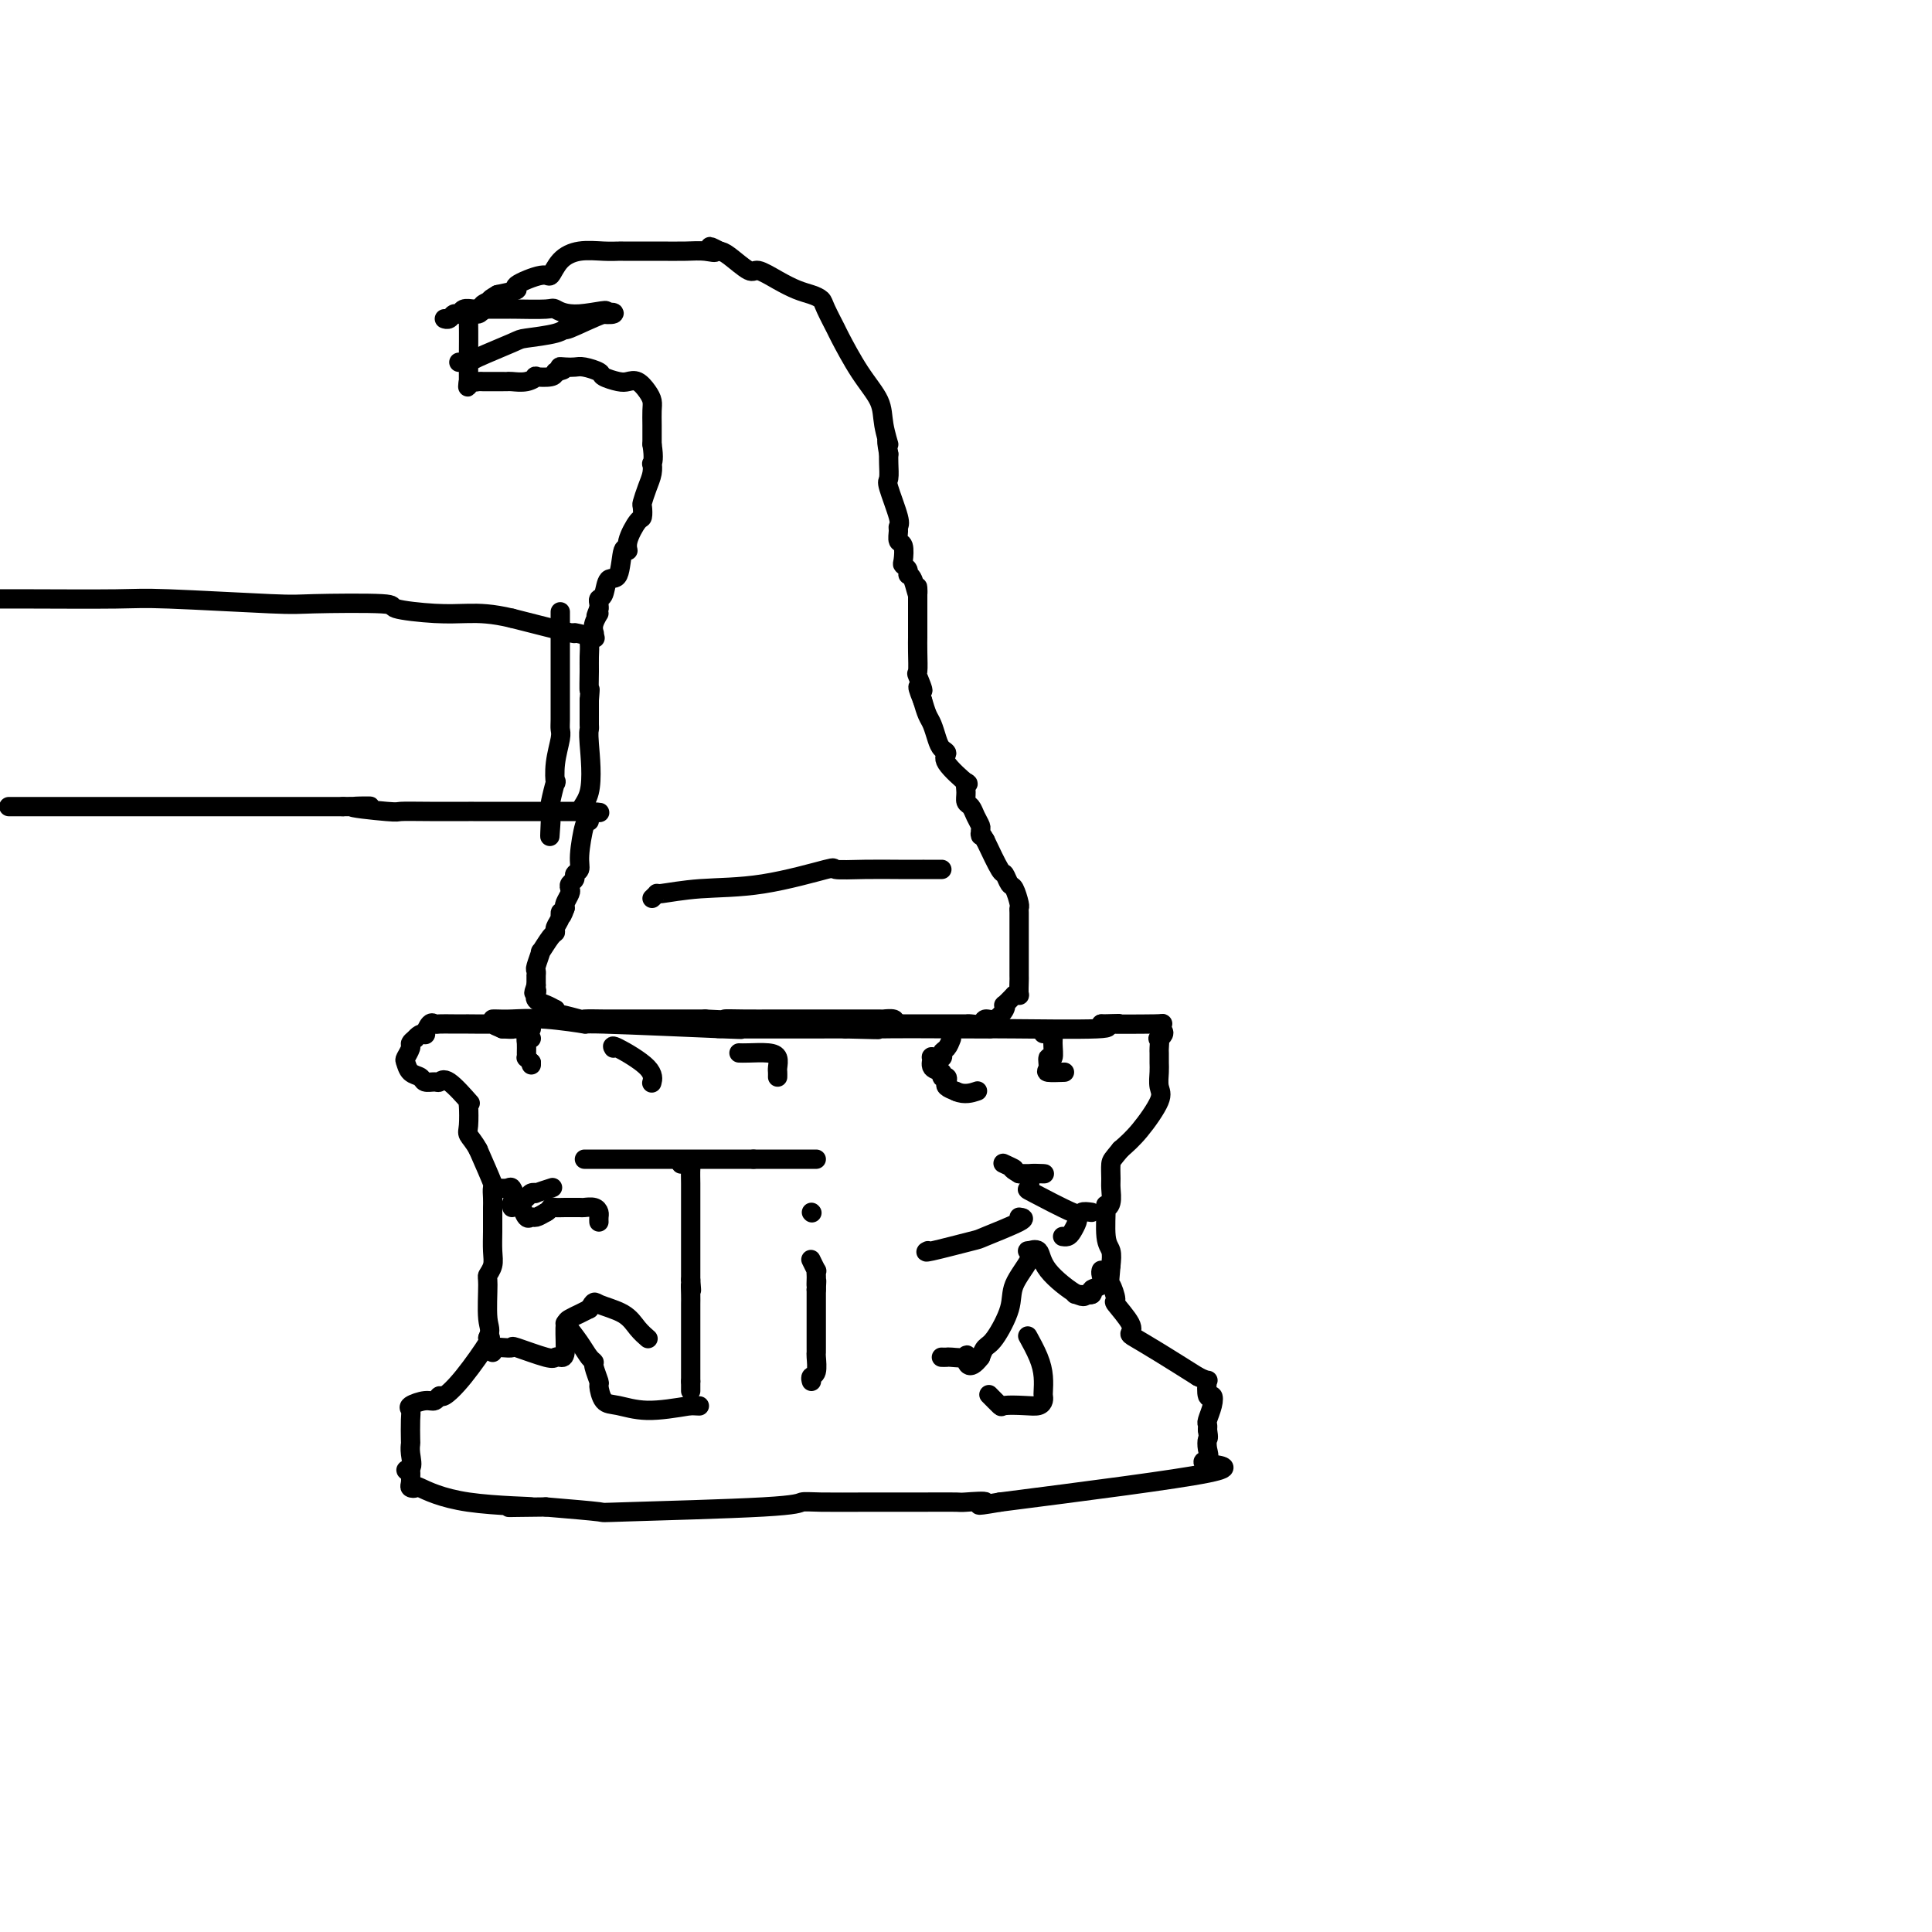 <svg viewBox='0 0 400 400' version='1.1' xmlns='http://www.w3.org/2000/svg' xmlns:xlink='http://www.w3.org/1999/xlink'><g fill='none' stroke='#000000' stroke-width='4' stroke-linecap='round' stroke-linejoin='round'><path d='M102,211c0.225,-0.009 0.449,-0.017 1,0c0.551,0.017 1.427,0.061 3,0c1.573,-0.061 3.843,-0.227 7,0c3.157,0.227 7.200,0.845 8,1c0.800,0.155 -1.642,-0.155 4,0c5.642,0.155 19.368,0.773 25,1c5.632,0.227 3.170,0.061 1,0c-2.170,-0.061 -4.049,-0.017 0,0c4.049,0.017 14.024,0.009 24,0'/><path d='M175,213c11.788,0.310 4.758,0.084 7,0c2.242,-0.084 13.755,-0.025 19,0c5.245,0.025 4.220,0.017 4,0c-0.220,-0.017 0.364,-0.043 5,0c4.636,0.043 13.325,0.155 17,0c3.675,-0.155 2.338,-0.578 1,-1'/><path d='M228,212c7.836,-0.158 0.925,-0.053 1,0c0.075,0.053 7.136,0.053 10,0c2.864,-0.053 1.533,-0.158 1,0c-0.533,0.158 -0.266,0.579 0,1'/><path d='M240,213c1.856,0.638 0.497,1.732 0,2c-0.497,0.268 -0.133,-0.291 0,0c0.133,0.291 0.035,1.433 0,2c-0.035,0.567 -0.006,0.561 0,1c0.006,0.439 -0.010,1.324 0,2c0.010,0.676 0.047,1.142 0,2c-0.047,0.858 -0.178,2.106 0,3c0.178,0.894 0.663,1.433 0,3c-0.663,1.567 -2.475,4.162 -4,6c-1.525,1.838 -2.762,2.919 -4,4'/><path d='M232,238c-1.692,2.065 -1.921,2.229 -2,3c-0.079,0.771 -0.007,2.149 0,3c0.007,0.851 -0.052,1.177 0,2c0.052,0.823 0.214,2.145 0,3c-0.214,0.855 -0.803,1.243 -1,1c-0.197,-0.243 -0.001,-1.117 0,0c0.001,1.117 -0.192,4.224 0,6c0.192,1.776 0.769,2.222 1,3c0.231,0.778 0.115,1.889 0,3'/><path d='M230,262c-0.383,4.438 -0.341,3.532 0,4c0.341,0.468 0.982,2.309 1,3c0.018,0.691 -0.585,0.231 0,1c0.585,0.769 2.358,2.767 3,4c0.642,1.233 0.151,1.702 0,2c-0.151,0.298 0.036,0.426 1,1c0.964,0.574 2.704,1.592 5,3c2.296,1.408 5.148,3.204 8,5'/><path d='M248,285c2.479,1.277 2.177,0.468 2,1c-0.177,0.532 -0.230,2.405 0,3c0.230,0.595 0.741,-0.086 1,0c0.259,0.086 0.265,0.941 0,2c-0.265,1.059 -0.802,2.324 -1,3c-0.198,0.676 -0.057,0.765 0,1c0.057,0.235 0.028,0.618 0,1'/><path d='M250,296c0.319,2.062 0.117,1.718 0,2c-0.117,0.282 -0.150,1.189 0,2c0.150,0.811 0.484,1.527 0,2c-0.484,0.473 -1.784,0.704 0,1c1.784,0.296 6.653,0.656 0,2c-6.653,1.344 -24.826,3.672 -43,6'/><path d='M207,311c-7.101,1.238 -3.353,0.332 -3,0c0.353,-0.332 -2.688,-0.089 -4,0c-1.312,0.089 -0.894,0.023 -2,0c-1.106,-0.023 -3.735,-0.003 -7,0c-3.265,0.003 -7.165,-0.010 -11,0c-3.835,0.010 -7.604,0.042 -10,0c-2.396,-0.042 -3.418,-0.158 -4,0c-0.582,0.158 -0.723,0.589 -8,1c-7.277,0.411 -21.690,0.803 -28,1c-6.310,0.197 -4.517,0.199 -6,0c-1.483,-0.199 -6.241,-0.600 -11,-1'/><path d='M113,312c-14.592,0.167 -4.071,0.084 -3,0c1.071,-0.084 -7.307,-0.168 -13,-1c-5.693,-0.832 -8.702,-2.411 -10,-3c-1.298,-0.589 -0.884,-0.189 -1,0c-0.116,0.189 -0.762,0.166 -1,0c-0.238,-0.166 -0.068,-0.476 0,-1c0.068,-0.524 0.034,-1.262 0,-2'/><path d='M85,305c-1.856,-1.005 -0.498,-0.517 0,-1c0.498,-0.483 0.134,-1.936 0,-3c-0.134,-1.064 -0.038,-1.738 0,-2c0.038,-0.262 0.020,-0.113 0,-1c-0.020,-0.887 -0.041,-2.811 0,-4c0.041,-1.189 0.144,-1.643 0,-2c-0.144,-0.357 -0.535,-0.615 0,-1c0.535,-0.385 1.996,-0.896 3,-1c1.004,-0.104 1.552,0.199 2,0c0.448,-0.199 0.797,-0.901 1,-1c0.203,-0.099 0.261,0.407 1,0c0.739,-0.407 2.161,-1.725 4,-4c1.839,-2.275 4.097,-5.507 5,-7c0.903,-1.493 0.452,-1.246 0,-1'/><path d='M101,277c0.769,-1.745 0.192,-2.108 0,-4c-0.192,-1.892 0.001,-5.314 0,-7c-0.001,-1.686 -0.196,-1.635 0,-2c0.196,-0.365 0.785,-1.144 1,-2c0.215,-0.856 0.058,-1.787 0,-3c-0.058,-1.213 -0.015,-2.709 0,-4c0.015,-1.291 0.004,-2.378 0,-3c-0.004,-0.622 0.001,-0.778 0,-1c-0.001,-0.222 -0.009,-0.510 0,-1c0.009,-0.490 0.033,-1.183 0,-2c-0.033,-0.817 -0.124,-1.758 0,-2c0.124,-0.242 0.464,0.217 0,-1c-0.464,-1.217 -1.732,-4.108 -3,-7'/><path d='M99,238c-0.916,-1.700 -1.706,-2.452 -2,-3c-0.294,-0.548 -0.092,-0.894 0,-2c0.092,-1.106 0.074,-2.972 0,-4c-0.074,-1.028 -0.204,-1.218 0,-1c0.204,0.218 0.741,0.844 0,0c-0.741,-0.844 -2.761,-3.158 -4,-4c-1.239,-0.842 -1.698,-0.214 -2,0c-0.302,0.214 -0.449,0.012 -1,0c-0.551,-0.012 -1.508,0.167 -2,0c-0.492,-0.167 -0.520,-0.678 -1,-1c-0.480,-0.322 -1.411,-0.453 -2,-1c-0.589,-0.547 -0.835,-1.508 -1,-2c-0.165,-0.492 -0.251,-0.513 0,-1c0.251,-0.487 0.837,-1.439 1,-2c0.163,-0.561 -0.096,-0.732 0,-1c0.096,-0.268 0.548,-0.634 1,-1'/><path d='M86,215c0.775,-1.033 1.712,-1.114 2,-1c0.288,0.114 -0.073,0.423 0,0c0.073,-0.423 0.578,-1.577 1,-2c0.422,-0.423 0.759,-0.113 1,0c0.241,0.113 0.385,0.031 1,0c0.615,-0.031 1.701,-0.009 3,0c1.299,0.009 2.812,0.005 3,0c0.188,-0.005 -0.950,-0.012 0,0c0.950,0.012 3.986,0.042 5,0c1.014,-0.042 0.004,-0.155 0,0c-0.004,0.155 0.998,0.577 2,1'/><path d='M104,213c2.741,0.155 2.094,0.041 2,0c-0.094,-0.041 0.367,-0.011 1,0c0.633,0.011 1.440,0.003 2,0c0.560,-0.003 0.874,-0.001 1,0c0.126,0.001 0.063,0.000 0,0'/><path d='M223,252c0.091,0.226 0.182,0.453 0,1c-0.182,0.547 -0.636,1.415 -1,2c-0.364,0.585 -0.636,0.888 -1,1c-0.364,0.112 -0.818,0.032 -1,0c-0.182,-0.032 -0.091,-0.016 0,0'/><path d='M228,263c-0.067,0.218 -0.134,0.437 0,1c0.134,0.563 0.470,1.471 0,2c-0.470,0.529 -1.744,0.678 -2,1c-0.256,0.322 0.508,0.818 0,1c-0.508,0.182 -2.288,0.052 -3,0c-0.712,-0.052 -0.356,-0.026 0,0'/><path d='M102,280c-0.162,-0.418 -0.324,-0.837 0,-1c0.324,-0.163 1.133,-0.072 2,0c0.867,0.072 1.790,0.124 2,0c0.210,-0.124 -0.294,-0.425 1,0c1.294,0.425 4.385,1.575 6,2c1.615,0.425 1.755,0.125 2,0c0.245,-0.125 0.595,-0.076 1,0c0.405,0.076 0.863,0.179 1,-1c0.137,-1.179 -0.049,-3.639 0,-5c0.049,-1.361 0.333,-1.623 1,-2c0.667,-0.377 1.718,-0.871 2,-1c0.282,-0.129 -0.205,0.106 0,0c0.205,-0.106 1.103,-0.553 2,-1'/><path d='M122,271c1.118,-1.855 0.913,-1.491 2,-1c1.087,0.491 3.467,1.111 5,2c1.533,0.889 2.221,2.047 3,3c0.779,0.953 1.651,1.701 2,2c0.349,0.299 0.174,0.150 0,0'/><path d='M117,274c1.074,1.379 2.148,2.759 3,4c0.852,1.241 1.482,2.344 2,3c0.518,0.656 0.925,0.866 1,1c0.075,0.134 -0.183,0.192 0,1c0.183,0.808 0.807,2.364 1,3c0.193,0.636 -0.045,0.350 0,1c0.045,0.650 0.373,2.236 1,3c0.627,0.764 1.553,0.706 3,1c1.447,0.294 3.413,0.941 6,1c2.587,0.059 5.793,-0.471 9,-1'/><path d='M143,291c3.022,0.156 1.578,0.044 1,0c-0.578,-0.044 -0.289,-0.022 0,0'/><path d='M226,268c-0.366,-0.119 -0.732,-0.238 -1,0c-0.268,0.238 -0.437,0.833 -2,0c-1.563,-0.833 -4.521,-3.096 -6,-5c-1.479,-1.904 -1.479,-3.451 -2,-4c-0.521,-0.549 -1.563,-0.099 -2,0c-0.437,0.099 -0.270,-0.152 0,0c0.270,0.152 0.644,0.708 0,2c-0.644,1.292 -2.305,3.318 -3,5c-0.695,1.682 -0.423,3.018 -1,5c-0.577,1.982 -2.001,4.611 -3,6c-0.999,1.389 -1.571,1.540 -2,2c-0.429,0.460 -0.714,1.230 -1,2'/><path d='M203,281c-2.581,3.403 -3.035,0.912 -3,0c0.035,-0.912 0.559,-0.244 0,0c-0.559,0.244 -2.202,0.065 -3,0c-0.798,-0.065 -0.750,-0.018 -1,0c-0.250,0.018 -0.799,0.005 -1,0c-0.201,-0.005 -0.054,-0.001 0,0c0.054,0.001 0.015,0.000 0,0c-0.015,-0.000 -0.008,-0.000 0,0'/><path d='M213,277c-0.196,-0.354 -0.392,-0.709 0,0c0.392,0.709 1.374,2.480 2,4c0.626,1.520 0.898,2.789 1,4c0.102,1.211 0.034,2.363 0,3c-0.034,0.637 -0.034,0.759 0,1c0.034,0.241 0.102,0.603 0,1c-0.102,0.397 -0.375,0.831 -1,1c-0.625,0.169 -1.604,0.073 -3,0c-1.396,-0.073 -3.209,-0.123 -4,0c-0.791,0.123 -0.559,0.418 -1,0c-0.441,-0.418 -1.555,-1.548 -2,-2c-0.445,-0.452 -0.223,-0.226 0,0'/><path d='M226,251c-0.853,-0.117 -1.706,-0.234 -2,0c-0.294,0.234 -0.029,0.819 -2,0c-1.971,-0.819 -6.177,-3.043 -8,-4c-1.823,-0.957 -1.264,-0.649 -1,-1c0.264,-0.351 0.232,-1.362 0,-2c-0.232,-0.638 -0.664,-0.903 0,-1c0.664,-0.097 2.426,-0.026 3,0c0.574,0.026 -0.038,0.007 -1,0c-0.962,-0.007 -2.275,-0.002 -3,0c-0.725,0.002 -0.863,0.001 -1,0'/><path d='M211,243c-2.429,-1.405 -1.000,-0.917 -1,-1c0.000,-0.083 -1.429,-0.738 -2,-1c-0.571,-0.262 -0.286,-0.131 0,0'/><path d='M211,252c0.765,0.097 1.529,0.194 0,1c-1.529,0.806 -5.352,2.321 -7,3c-1.648,0.679 -1.122,0.522 -3,1c-1.878,0.478 -6.159,1.590 -8,2c-1.841,0.410 -1.240,0.117 -1,0c0.240,-0.117 0.120,-0.059 0,0'/><path d='M102,246c0.221,-0.015 0.441,-0.030 1,0c0.559,0.030 1.456,0.103 2,0c0.544,-0.103 0.733,-0.384 1,0c0.267,0.384 0.610,1.431 1,2c0.390,0.569 0.826,0.660 1,1c0.174,0.340 0.087,0.929 0,1c-0.087,0.071 -0.175,-0.376 0,0c0.175,0.376 0.614,1.575 1,2c0.386,0.425 0.719,0.076 1,0c0.281,-0.076 0.509,0.121 1,0c0.491,-0.121 1.246,-0.561 2,-1'/><path d='M113,251c0.805,-0.381 0.816,-0.834 1,-1c0.184,-0.166 0.539,-0.045 1,0c0.461,0.045 1.027,0.015 2,0c0.973,-0.015 2.352,-0.015 3,0c0.648,0.015 0.566,0.046 1,0c0.434,-0.046 1.384,-0.170 2,0c0.616,0.170 0.897,0.633 1,1c0.103,0.367 0.028,0.637 0,1c-0.028,0.363 -0.008,0.818 0,1c0.008,0.182 0.004,0.091 0,0'/><path d='M106,250c-0.058,-0.445 -0.116,-0.890 0,-1c0.116,-0.110 0.406,0.115 1,0c0.594,-0.115 1.491,-0.570 2,-1c0.509,-0.430 0.631,-0.833 1,-1c0.369,-0.167 0.986,-0.096 1,0c0.014,0.096 -0.573,0.218 0,0c0.573,-0.218 2.307,-0.777 3,-1c0.693,-0.223 0.347,-0.112 0,0'/><path d='M110,215c-0.423,-0.061 -0.846,-0.122 -1,0c-0.154,0.122 -0.038,0.428 0,1c0.038,0.572 -0.000,1.411 0,2c0.000,0.589 0.038,0.928 0,1c-0.038,0.072 -0.154,-0.122 0,0c0.154,0.122 0.577,0.561 1,1'/><path d='M110,220c0.000,0.833 0.000,0.417 0,0'/><path d='M127,217c-0.226,-0.363 -0.452,-0.726 1,0c1.452,0.726 4.583,2.542 6,4c1.417,1.458 1.119,2.560 1,3c-0.119,0.440 -0.060,0.220 0,0'/><path d='M153,218c0.453,0.016 0.906,0.031 2,0c1.094,-0.031 2.829,-0.110 4,0c1.171,0.110 1.778,0.408 2,1c0.222,0.592 0.060,1.478 0,2c-0.060,0.522 -0.016,0.679 0,1c0.016,0.321 0.005,0.806 0,1c-0.005,0.194 -0.002,0.097 0,0'/><path d='M197,215c-0.293,0.761 -0.586,1.523 -1,2c-0.414,0.477 -0.950,0.671 -1,1c-0.050,0.329 0.387,0.795 0,1c-0.387,0.205 -1.597,0.150 -2,0c-0.403,-0.150 0.001,-0.395 0,0c-0.001,0.395 -0.406,1.429 0,2c0.406,0.571 1.624,0.678 2,1c0.376,0.322 -0.090,0.860 0,1c0.090,0.140 0.735,-0.117 1,0c0.265,0.117 0.148,0.608 0,1c-0.148,0.392 -0.328,0.683 0,1c0.328,0.317 1.164,0.658 2,1'/><path d='M198,226c1.667,0.778 3.333,0.222 4,0c0.667,-0.222 0.333,-0.111 0,0'/><path d='M216,214c0.307,0.035 0.614,0.071 1,0c0.386,-0.071 0.850,-0.247 1,0c0.150,0.247 -0.015,0.917 0,2c0.015,1.083 0.211,2.577 0,3c-0.211,0.423 -0.830,-0.227 -1,0c-0.170,0.227 0.109,1.329 0,2c-0.109,0.671 -0.606,0.911 0,1c0.606,0.089 2.316,0.025 3,0c0.684,-0.025 0.342,-0.013 0,0'/><path d='M141,241c0.309,0.009 0.619,0.018 1,0c0.381,-0.018 0.834,-0.065 1,0c0.166,0.065 0.044,0.240 0,1c-0.044,0.760 -0.012,2.106 0,3c0.012,0.894 0.003,1.337 0,2c-0.003,0.663 -0.001,1.546 0,2c0.001,0.454 0.000,0.479 0,1c-0.000,0.521 -0.000,1.538 0,2c0.000,0.462 0.000,0.369 0,1c-0.000,0.631 -0.000,1.985 0,3c0.000,1.015 0.000,1.689 0,2c-0.000,0.311 -0.000,0.259 0,1c0.000,0.741 0.000,2.277 0,3c-0.000,0.723 -0.000,0.635 0,1c0.000,0.365 0.000,1.182 0,2'/><path d='M143,265c0.309,3.846 0.083,1.462 0,1c-0.083,-0.462 -0.022,0.999 0,2c0.022,1.001 0.006,1.543 0,2c-0.006,0.457 -0.002,0.829 0,2c0.002,1.171 0.000,3.140 0,4c-0.000,0.860 -0.000,0.612 0,1c0.000,0.388 0.000,1.414 0,2c-0.000,0.586 -0.000,0.734 0,1c0.000,0.266 0.000,0.650 0,1c-0.000,0.350 -0.000,0.668 0,1c0.000,0.332 0.000,0.680 0,1c-0.000,0.320 -0.000,0.611 0,1c0.000,0.389 0.000,0.874 0,1c-0.000,0.126 -0.000,-0.107 0,0c0.000,0.107 0.000,0.553 0,1'/><path d='M143,286c0.000,3.500 0.000,1.750 0,0'/><path d='M121,240c0.639,0.000 1.278,0.000 2,0c0.722,0.000 1.529,-0.000 2,0c0.471,0.000 0.608,0.000 1,0c0.392,-0.000 1.041,-0.000 2,0c0.959,0.000 2.228,0.000 4,0c1.772,0.000 4.046,-0.000 6,0c1.954,0.000 3.587,0.000 4,0c0.413,0.000 -0.392,-0.000 0,0c0.392,0.000 1.983,0.000 3,0c1.017,-0.000 1.459,0.000 2,0c0.541,0.000 1.181,0.000 2,0c0.819,-0.000 1.817,-0.000 2,0c0.183,0.000 -0.451,0.000 0,0c0.451,0.000 1.986,-0.000 3,0c1.014,0.000 1.507,0.000 2,0'/><path d='M156,240c6.290,0.000 4.515,-0.000 4,0c-0.515,0.000 0.229,0.000 1,0c0.771,-0.000 1.568,-0.000 2,0c0.432,0.000 0.498,0.000 1,0c0.502,0.000 1.441,-0.000 2,0c0.559,0.000 0.737,0.000 1,0c0.263,0.000 0.609,-0.000 1,0c0.391,0.000 0.826,0.000 1,0c0.174,-0.000 0.087,0.000 0,0'/><path d='M168,286c-0.113,-0.394 -0.226,-0.788 0,-1c0.226,-0.212 0.793,-0.242 1,-1c0.207,-0.758 0.056,-2.244 0,-3c-0.056,-0.756 -0.015,-0.780 0,-1c0.015,-0.220 0.004,-0.634 0,-1c-0.004,-0.366 -0.001,-0.682 0,-1c0.001,-0.318 0.000,-0.638 0,-1c-0.000,-0.362 -0.000,-0.765 0,-1c0.000,-0.235 0.000,-0.300 0,-1c-0.000,-0.700 -0.000,-2.033 0,-3c0.000,-0.967 0.000,-1.569 0,-2c-0.000,-0.431 -0.000,-0.693 0,-1c0.000,-0.307 0.000,-0.659 0,-1c-0.000,-0.341 -0.000,-0.670 0,-1'/><path d='M169,267c0.155,-3.116 0.043,-1.407 0,-1c-0.043,0.407 -0.015,-0.487 0,-1c0.015,-0.513 0.018,-0.646 0,-1c-0.018,-0.354 -0.056,-0.930 0,-1c0.056,-0.070 0.207,0.366 0,0c-0.207,-0.366 -0.774,-1.533 -1,-2c-0.226,-0.467 -0.113,-0.233 0,0'/><path d='M168,251c0.000,0.000 0.100,0.100 0.1,0.1'/><path d='M2,167c-0.296,0.000 -0.592,0.000 2,0c2.592,0.000 8.073,0.000 12,0c3.927,0.000 6.299,0.000 9,0c2.701,0.000 5.731,0.000 8,0c2.269,0.000 3.778,0.000 5,0c1.222,0.000 2.156,0.000 3,0c0.844,0.000 1.598,0.000 2,0c0.402,0.000 0.451,0.000 1,0c0.549,0.000 1.597,0.000 3,0c1.403,0.000 3.159,-0.000 6,0c2.841,0.000 6.765,0.000 9,0c2.235,0.000 2.781,0.000 4,0c1.219,0.000 3.109,0.000 5,0'/><path d='M71,167c10.734,-0.061 3.070,-0.212 2,0c-1.070,0.212 4.454,0.789 7,1c2.546,0.211 2.113,0.057 3,0c0.887,-0.057 3.094,-0.015 6,0c2.906,0.015 6.513,0.004 8,0c1.487,-0.004 0.856,-0.001 1,0c0.144,0.001 1.065,0.000 2,0c0.935,-0.000 1.886,-0.000 2,0c0.114,0.000 -0.607,0.000 1,0c1.607,-0.000 5.543,-0.000 8,0c2.457,0.000 3.435,0.000 4,0c0.565,-0.000 0.719,-0.000 1,0c0.281,0.000 0.691,0.000 1,0c0.309,-0.000 0.517,-0.000 1,0c0.483,0.000 1.242,0.000 2,0'/><path d='M120,168c7.746,0.247 2.611,0.365 1,0c-1.611,-0.365 0.300,-1.213 1,-4c0.700,-2.787 0.188,-7.512 0,-10c-0.188,-2.488 -0.050,-2.739 0,-3c0.050,-0.261 0.014,-0.532 0,-1c-0.014,-0.468 -0.004,-1.134 0,-2c0.004,-0.866 0.002,-1.933 0,-3'/><path d='M122,145c0.309,-3.805 0.081,-1.819 0,-2c-0.081,-0.181 -0.013,-2.531 0,-4c0.013,-1.469 -0.027,-2.058 0,-3c0.027,-0.942 0.121,-2.236 0,-3c-0.121,-0.764 -0.458,-0.998 0,-1c0.458,-0.002 1.710,0.226 1,0c-0.710,-0.226 -3.384,-0.907 -4,-1c-0.616,-0.093 0.824,0.402 -1,0c-1.824,-0.402 -6.912,-1.701 -12,-3'/><path d='M106,128c-4.221,-1.012 -6.774,-1.042 -9,-1c-2.226,0.042 -4.127,0.156 -7,0c-2.873,-0.156 -6.719,-0.581 -8,-1c-1.281,-0.419 0.003,-0.830 -3,-1c-3.003,-0.170 -10.294,-0.098 -14,0c-3.706,0.098 -3.827,0.222 -9,0c-5.173,-0.222 -15.397,-0.792 -21,-1c-5.603,-0.208 -6.585,-0.056 -11,0c-4.415,0.056 -12.261,0.016 -17,0c-4.739,-0.016 -6.369,-0.008 -8,0'/><path d='M122,170c-0.301,-0.172 -0.601,-0.344 -1,1c-0.399,1.344 -0.895,4.205 -1,6c-0.105,1.795 0.182,2.523 0,3c-0.182,0.477 -0.832,0.704 -1,1c-0.168,0.296 0.148,0.660 0,1c-0.148,0.340 -0.758,0.655 -1,1c-0.242,0.345 -0.116,0.721 0,1c0.116,0.279 0.224,0.460 0,1c-0.224,0.540 -0.778,1.440 -1,2c-0.222,0.560 -0.111,0.780 0,1'/><path d='M117,188c-1.017,2.979 -1.059,1.426 -1,1c0.059,-0.426 0.218,0.276 0,1c-0.218,0.724 -0.814,1.469 -1,2c-0.186,0.531 0.037,0.846 0,1c-0.037,0.154 -0.336,0.145 -1,1c-0.664,0.855 -1.695,2.573 -2,3c-0.305,0.427 0.114,-0.436 0,0c-0.114,0.436 -0.763,2.172 -1,3c-0.237,0.828 -0.064,0.747 0,1c0.064,0.253 0.017,0.841 0,1c-0.017,0.159 -0.005,-0.111 0,0c0.005,0.111 0.001,0.603 0,1c-0.001,0.397 -0.001,0.698 0,1'/><path d='M111,204c-0.926,2.638 -0.242,1.232 0,1c0.242,-0.232 0.043,0.711 0,1c-0.043,0.289 0.071,-0.077 0,0c-0.071,0.077 -0.327,0.598 0,1c0.327,0.402 1.236,0.686 2,1c0.764,0.314 1.382,0.657 2,1'/><path d='M115,209c0.623,1.016 0.180,1.057 0,1c-0.180,-0.057 -0.097,-0.211 1,0c1.097,0.211 3.209,0.789 4,1c0.791,0.211 0.260,0.057 1,0c0.740,-0.057 2.752,-0.015 4,0c1.248,0.015 1.734,0.004 2,0c0.266,-0.004 0.314,-0.001 1,0c0.686,0.001 2.012,0.000 3,0c0.988,-0.000 1.639,-0.000 2,0c0.361,0.000 0.431,0.000 2,0c1.569,-0.000 4.637,-0.000 6,0c1.363,0.000 1.021,0.000 1,0c-0.021,-0.000 0.280,-0.000 1,0c0.720,0.000 1.860,0.000 3,0'/><path d='M146,211c5.544,0.309 3.905,0.083 4,0c0.095,-0.083 1.923,-0.022 4,0c2.077,0.022 4.402,0.006 6,0c1.598,-0.006 2.470,-0.002 3,0c0.530,0.002 0.720,0.000 1,0c0.280,-0.000 0.651,-0.000 1,0c0.349,0.000 0.677,0.000 1,0c0.323,-0.000 0.642,0.000 1,0c0.358,-0.000 0.755,-0.000 2,0c1.245,0.000 3.337,0.000 4,0c0.663,-0.000 -0.102,-0.001 0,0c0.102,0.001 1.072,0.003 3,0c1.928,-0.003 4.816,-0.011 6,0c1.184,0.011 0.665,0.041 1,0c0.335,-0.041 1.524,-0.155 2,0c0.476,0.155 0.238,0.577 0,1'/><path d='M185,212c6.260,0.155 2.410,0.041 1,0c-1.410,-0.041 -0.378,-0.011 1,0c1.378,0.011 3.104,0.003 4,0c0.896,-0.003 0.962,-0.001 2,0c1.038,0.001 3.048,0.000 4,0c0.952,-0.000 0.845,-0.000 1,0c0.155,0.000 0.570,0.001 1,0c0.430,-0.001 0.874,-0.005 1,0c0.126,0.005 -0.066,0.017 0,0c0.066,-0.017 0.389,-0.064 1,0c0.611,0.064 1.509,0.237 2,0c0.491,-0.237 0.575,-0.885 1,-1c0.425,-0.115 1.191,0.303 2,0c0.809,-0.303 1.660,-1.329 2,-2c0.340,-0.671 0.168,-0.988 0,-1c-0.168,-0.012 -0.334,0.282 0,0c0.334,-0.282 1.167,-1.141 2,-2'/><path d='M210,206c1.309,-0.743 1.083,0.401 1,0c-0.083,-0.401 -0.022,-2.345 0,-3c0.022,-0.655 0.006,-0.021 0,-1c-0.006,-0.979 -0.002,-3.572 0,-5c0.002,-1.428 0.000,-1.691 0,-2c-0.000,-0.309 -0.000,-0.664 0,-1c0.000,-0.336 -0.000,-0.654 0,-1c0.000,-0.346 0.001,-0.721 0,-1c-0.001,-0.279 -0.003,-0.464 0,-1c0.003,-0.536 0.012,-1.424 0,-2c-0.012,-0.576 -0.045,-0.842 0,-1c0.045,-0.158 0.168,-0.210 0,-1c-0.168,-0.790 -0.628,-2.319 -1,-3c-0.372,-0.681 -0.656,-0.512 -1,-1c-0.344,-0.488 -0.746,-1.631 -1,-2c-0.254,-0.369 -0.358,0.038 -1,-1c-0.642,-1.038 -1.821,-3.519 -3,-6'/><path d='M204,174c-1.306,-2.341 -1.071,-1.195 -1,-1c0.071,0.195 -0.023,-0.563 0,-1c0.023,-0.437 0.164,-0.553 0,-1c-0.164,-0.447 -0.634,-1.224 -1,-2c-0.366,-0.776 -0.630,-1.549 -1,-2c-0.370,-0.451 -0.847,-0.579 -1,-1c-0.153,-0.421 0.016,-1.135 0,-2c-0.016,-0.865 -0.217,-1.880 0,-2c0.217,-0.120 0.854,0.657 0,0c-0.854,-0.657 -3.198,-2.746 -4,-4c-0.802,-1.254 -0.060,-1.672 0,-2c0.060,-0.328 -0.561,-0.566 -1,-1c-0.439,-0.434 -0.695,-1.065 -1,-2c-0.305,-0.935 -0.659,-2.175 -1,-3c-0.341,-0.825 -0.669,-1.236 -1,-2c-0.331,-0.764 -0.666,-1.882 -1,-3'/><path d='M191,145c-1.950,-4.760 -0.326,-2.159 0,-2c0.326,0.159 -0.645,-2.125 -1,-3c-0.355,-0.875 -0.095,-0.343 0,-1c0.095,-0.657 0.026,-2.504 0,-4c-0.026,-1.496 -0.007,-2.642 0,-3c0.007,-0.358 0.002,0.072 0,0c-0.002,-0.072 -0.000,-0.644 0,-1c0.000,-0.356 0.000,-0.494 0,-1c-0.000,-0.506 -0.000,-1.378 0,-2c0.000,-0.622 0.000,-0.993 0,-1c-0.000,-0.007 -0.000,0.349 0,0c0.000,-0.349 0.000,-1.402 0,-2c-0.000,-0.598 -0.000,-0.742 0,-1c0.000,-0.258 0.000,-0.629 0,-1'/><path d='M190,123c-0.111,-3.234 0.110,-0.320 0,0c-0.110,0.320 -0.552,-1.954 -1,-3c-0.448,-1.046 -0.904,-0.866 -1,-1c-0.096,-0.134 0.167,-0.584 0,-1c-0.167,-0.416 -0.762,-0.798 -1,-1c-0.238,-0.202 -0.117,-0.226 0,-1c0.117,-0.774 0.229,-2.300 0,-3c-0.229,-0.700 -0.801,-0.573 -1,-1c-0.199,-0.427 -0.025,-1.408 0,-2c0.025,-0.592 -0.098,-0.795 0,-1c0.098,-0.205 0.419,-0.411 0,-2c-0.419,-1.589 -1.576,-4.560 -2,-6c-0.424,-1.440 -0.114,-1.349 0,-2c0.114,-0.651 0.033,-2.043 0,-3c-0.033,-0.957 -0.016,-1.478 0,-2'/><path d='M184,94c-0.871,-4.760 -0.048,-2.158 0,-2c0.048,0.158 -0.679,-2.126 -1,-4c-0.321,-1.874 -0.237,-3.339 -1,-5c-0.763,-1.661 -2.375,-3.520 -4,-6c-1.625,-2.480 -3.264,-5.582 -4,-7c-0.736,-1.418 -0.570,-1.153 -1,-2c-0.430,-0.847 -1.457,-2.807 -2,-4c-0.543,-1.193 -0.600,-1.620 -1,-2c-0.400,-0.380 -1.141,-0.712 -2,-1c-0.859,-0.288 -1.837,-0.532 -3,-1c-1.163,-0.468 -2.510,-1.158 -4,-2c-1.490,-0.842 -3.121,-1.834 -4,-2c-0.879,-0.166 -1.006,0.494 -2,0c-0.994,-0.494 -2.855,-2.141 -4,-3c-1.145,-0.859 -1.572,-0.929 -2,-1'/><path d='M149,52c-3.555,-1.856 -1.444,-0.497 -1,0c0.444,0.497 -0.779,0.133 -2,0c-1.221,-0.133 -2.439,-0.035 -4,0c-1.561,0.035 -3.463,0.008 -6,0c-2.537,-0.008 -5.708,0.002 -7,0c-1.292,-0.002 -0.703,-0.017 -1,0c-0.297,0.017 -1.479,0.066 -3,0c-1.521,-0.066 -3.380,-0.245 -5,0c-1.620,0.245 -3.002,0.916 -4,2c-0.998,1.084 -1.613,2.580 -2,3c-0.387,0.420 -0.547,-0.238 -2,0c-1.453,0.238 -4.199,1.372 -5,2c-0.801,0.628 0.343,0.751 0,1c-0.343,0.249 -2.171,0.625 -4,1'/><path d='M103,61c-2.732,1.570 -1.060,0.994 -1,1c0.060,0.006 -1.490,0.595 -2,1c-0.510,0.405 0.021,0.627 0,1c-0.021,0.373 -0.594,0.897 -1,1c-0.406,0.103 -0.645,-0.215 -1,0c-0.355,0.215 -0.827,0.962 -1,1c-0.173,0.038 -0.046,-0.635 0,1c0.046,1.635 0.012,5.576 0,7c-0.012,1.424 -0.003,0.330 0,0c0.003,-0.330 0.001,0.103 0,1c-0.001,0.897 -0.000,2.256 0,3c0.000,0.744 0.000,0.872 0,1'/><path d='M97,79c-0.203,2.166 -0.211,0.580 0,0c0.211,-0.580 0.641,-0.156 1,0c0.359,0.156 0.646,0.042 1,0c0.354,-0.042 0.776,-0.011 1,0c0.224,0.011 0.251,0.004 1,0c0.749,-0.004 2.219,-0.005 3,0c0.781,0.005 0.872,0.015 1,0c0.128,-0.015 0.293,-0.056 1,0c0.707,0.056 1.955,0.208 3,0c1.045,-0.208 1.888,-0.777 2,-1c0.112,-0.223 -0.508,-0.098 0,0c0.508,0.098 2.145,0.171 3,0c0.855,-0.171 0.927,-0.585 1,-1'/><path d='M115,77c2.978,-0.535 1.422,-0.872 1,-1c-0.422,-0.128 0.291,-0.045 1,0c0.709,0.045 1.415,0.054 2,0c0.585,-0.054 1.049,-0.172 2,0c0.951,0.172 2.390,0.633 3,1c0.610,0.367 0.390,0.640 1,1c0.610,0.360 2.048,0.806 3,1c0.952,0.194 1.418,0.134 2,0c0.582,-0.134 1.280,-0.343 2,0c0.720,0.343 1.461,1.237 2,2c0.539,0.763 0.877,1.395 1,2c0.123,0.605 0.033,1.181 0,2c-0.033,0.819 -0.009,1.879 0,3c0.009,1.121 0.002,2.302 0,3c-0.002,0.698 -0.001,0.914 0,1c0.001,0.086 0.000,0.043 0,0'/><path d='M135,92c0.467,2.940 0.136,3.790 0,4c-0.136,0.210 -0.075,-0.219 0,0c0.075,0.219 0.164,1.085 0,2c-0.164,0.915 -0.582,1.878 -1,3c-0.418,1.122 -0.838,2.405 -1,3c-0.162,0.595 -0.067,0.504 0,1c0.067,0.496 0.106,1.578 0,2c-0.106,0.422 -0.356,0.184 -1,1c-0.644,0.816 -1.682,2.685 -2,4c-0.318,1.315 0.084,2.076 0,2c-0.084,-0.076 -0.653,-0.988 -1,0c-0.347,0.988 -0.471,3.875 -1,5c-0.529,1.125 -1.462,0.486 -2,1c-0.538,0.514 -0.680,2.179 -1,3c-0.320,0.821 -0.817,0.798 -1,1c-0.183,0.202 -0.052,0.629 0,1c0.052,0.371 0.026,0.685 0,1'/><path d='M124,126c-1.332,3.077 -0.161,1.268 0,1c0.161,-0.268 -0.687,1.005 -1,2c-0.313,0.995 -0.089,1.713 0,2c0.089,0.287 0.045,0.144 0,0'/><path d='M95,75c0.819,0.029 1.637,0.058 2,0c0.363,-0.058 0.270,-0.202 2,-1c1.730,-0.798 5.284,-2.249 7,-3c1.716,-0.751 1.594,-0.801 3,-1c1.406,-0.199 4.341,-0.547 6,-1c1.659,-0.453 2.044,-1.011 2,-1c-0.044,0.011 -0.517,0.591 1,0c1.517,-0.591 5.024,-2.351 7,-3c1.976,-0.649 2.422,-0.185 2,0c-0.422,0.185 -1.711,0.093 -3,0'/><path d='M124,65c3.875,-1.486 -0.936,-0.202 -4,0c-3.064,0.202 -4.381,-0.678 -5,-1c-0.619,-0.322 -0.540,-0.086 -2,0c-1.460,0.086 -4.460,0.023 -6,0c-1.540,-0.023 -1.621,-0.007 -2,0c-0.379,0.007 -1.057,0.006 -2,0c-0.943,-0.006 -2.151,-0.017 -3,0c-0.849,0.017 -1.341,0.061 -2,0c-0.659,-0.061 -1.487,-0.227 -2,0c-0.513,0.227 -0.712,0.845 -1,1c-0.288,0.155 -0.665,-0.154 -1,0c-0.335,0.154 -0.629,0.772 -1,1c-0.371,0.228 -0.820,0.065 -1,0c-0.180,-0.065 -0.090,-0.033 0,0'/><path d='M135,186c0.474,-0.451 0.949,-0.903 1,-1c0.051,-0.097 -0.320,0.160 1,0c1.320,-0.160 4.332,-0.736 8,-1c3.668,-0.264 7.991,-0.214 13,-1c5.009,-0.786 10.702,-2.407 13,-3c2.298,-0.593 1.200,-0.159 2,0c0.800,0.159 3.498,0.043 6,0c2.502,-0.043 4.806,-0.011 7,0c2.194,0.011 4.276,0.003 5,0c0.724,-0.003 0.089,-0.001 0,0c-0.089,0.001 0.368,0.000 1,0c0.632,-0.000 1.439,-0.000 2,0c0.561,0.000 0.874,0.000 1,0c0.126,-0.000 0.063,-0.000 0,0'/><path d='M116,127c-0.000,-0.297 -0.000,-0.594 0,0c0.000,0.594 0.000,2.078 0,4c-0.000,1.922 -0.000,4.283 0,6c0.000,1.717 0.001,2.789 0,4c-0.001,1.211 -0.004,2.559 0,4c0.004,1.441 0.015,2.973 0,4c-0.015,1.027 -0.056,1.550 0,2c0.056,0.450 0.207,0.829 0,2c-0.207,1.171 -0.774,3.136 -1,5c-0.226,1.864 -0.113,3.627 0,4c0.113,0.373 0.226,-0.643 0,0c-0.226,0.643 -0.793,2.946 -1,4c-0.207,1.054 -0.056,0.861 0,1c0.056,0.139 0.016,0.611 0,1c-0.016,0.389 -0.008,0.694 0,1'/><path d='M114,169c-0.311,6.978 -0.089,3.422 0,2c0.089,-1.422 0.044,-0.711 0,0'/></g>
</svg>
